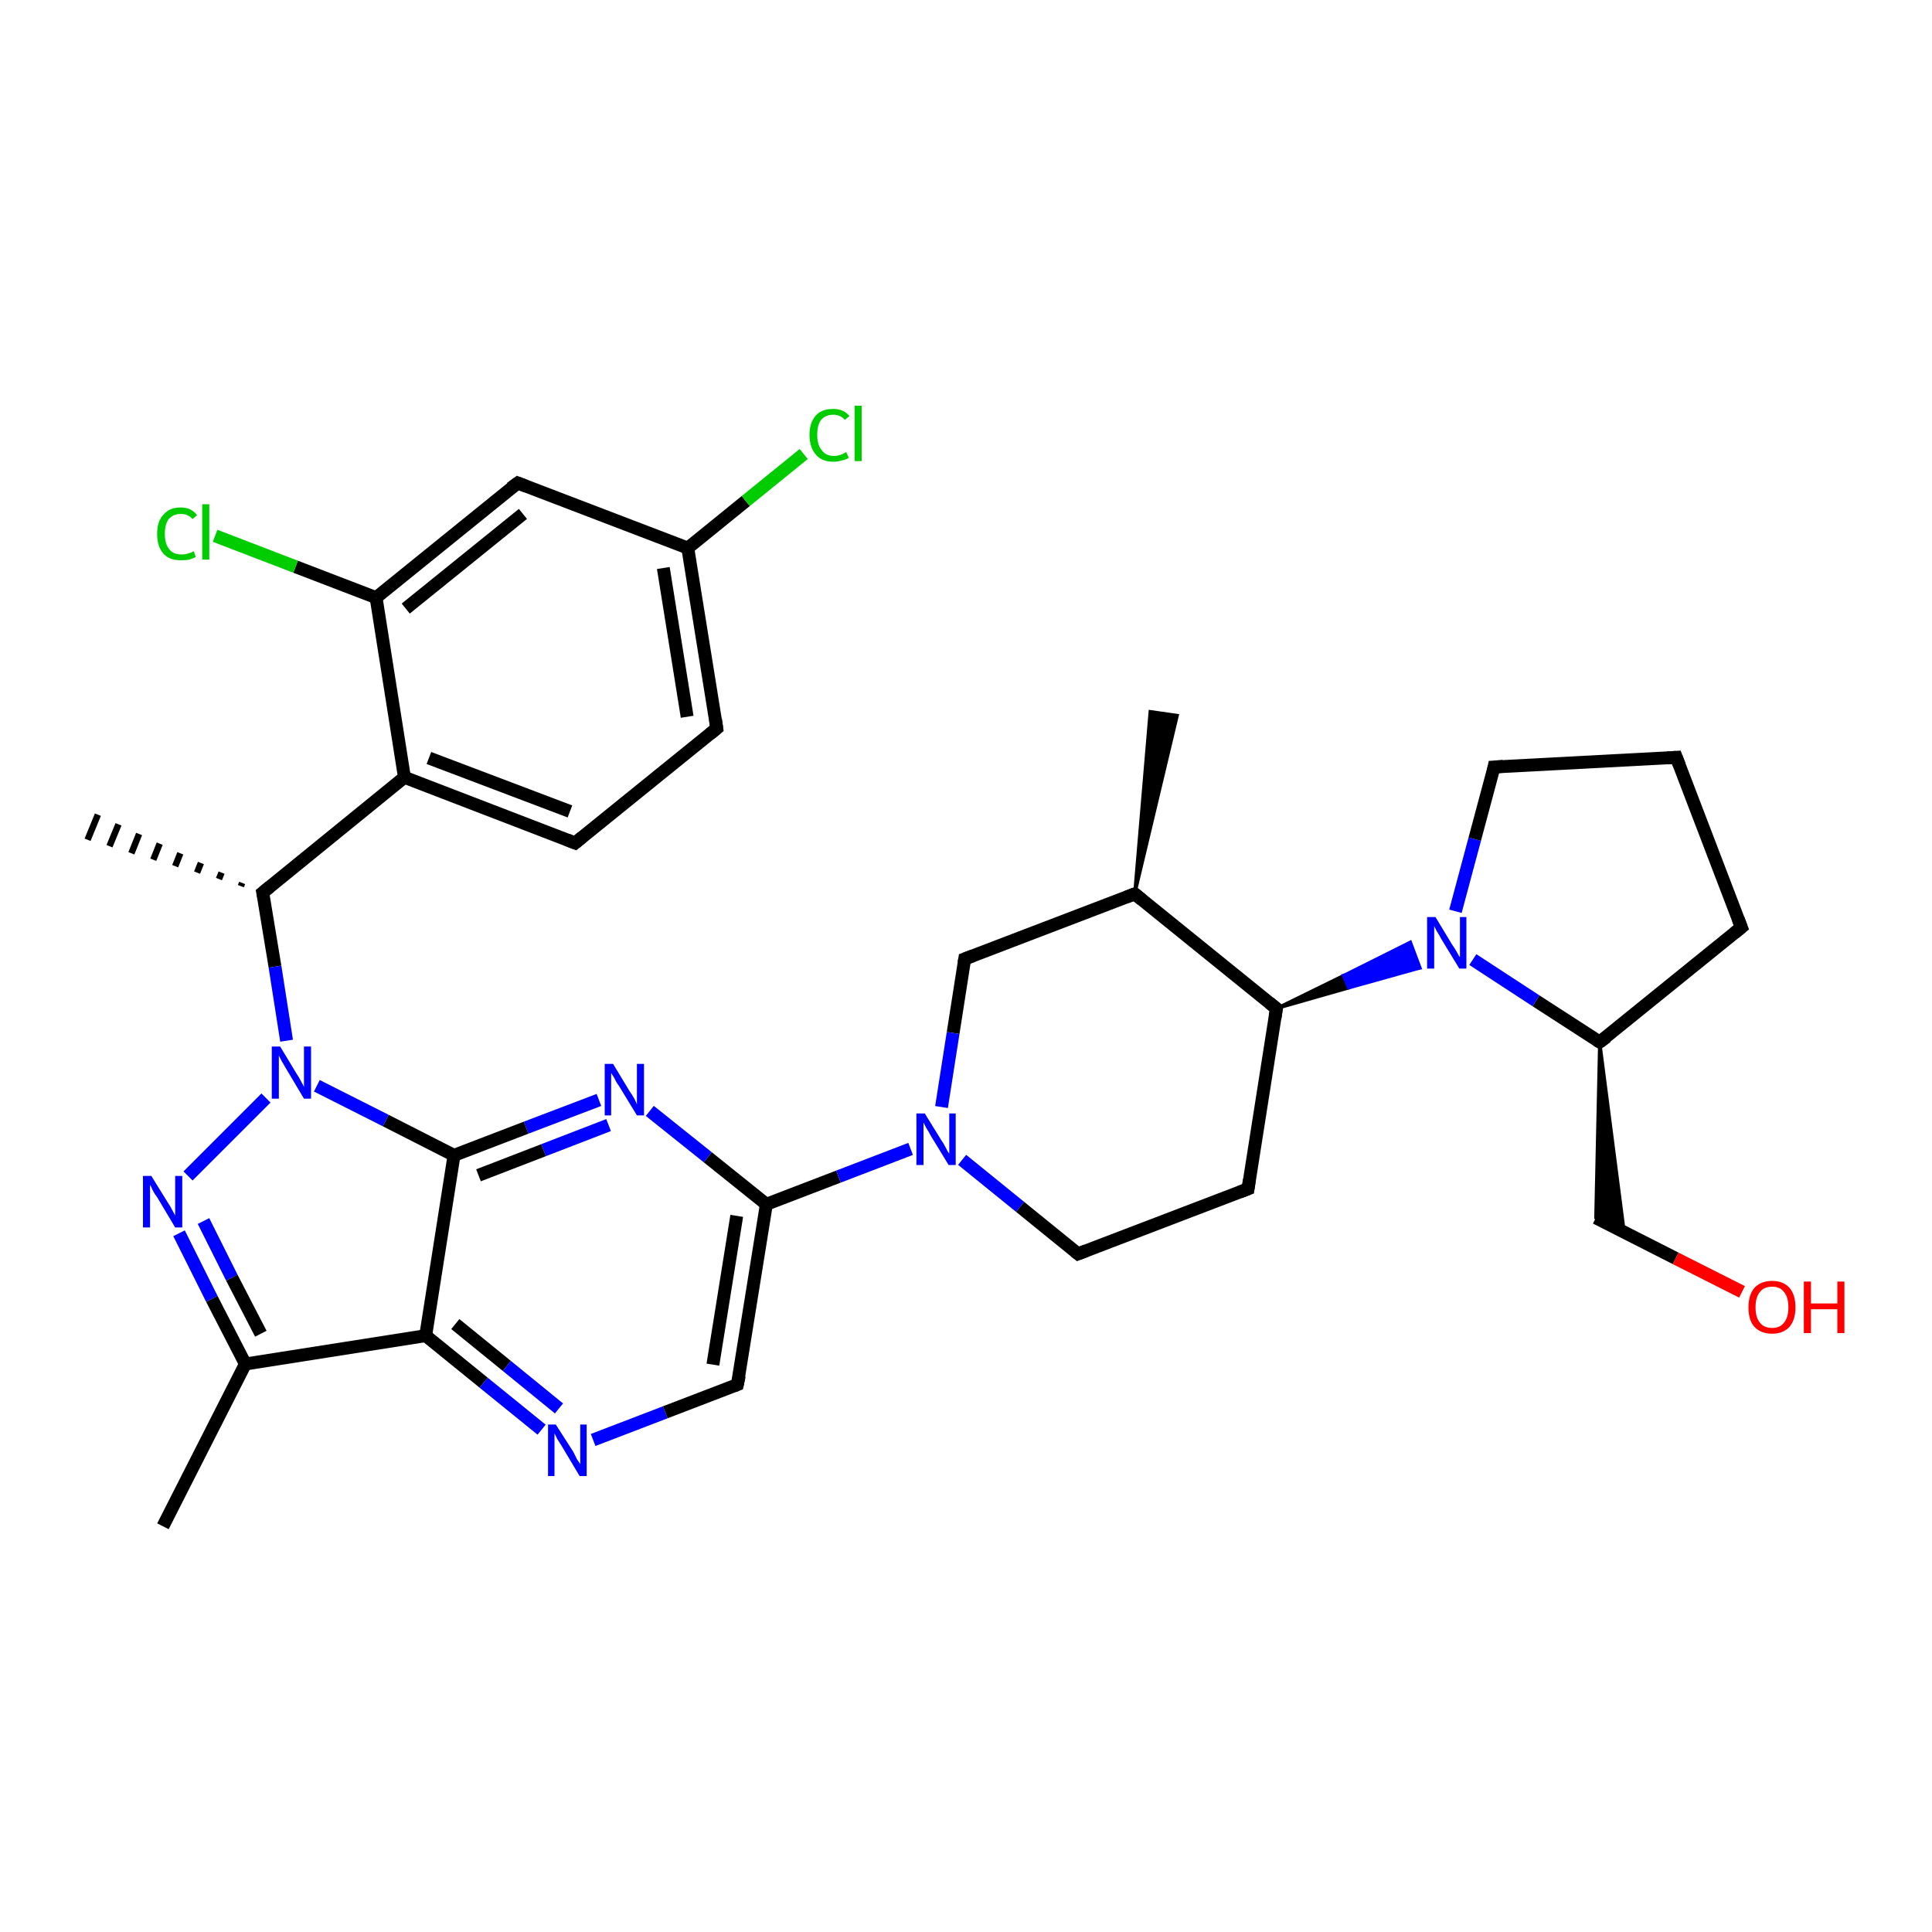 <?xml version='1.0' encoding='iso-8859-1'?>
<svg version='1.1' baseProfile='full'
              xmlns='http://www.w3.org/2000/svg'
                      xmlns:rdkit='http://www.rdkit.org/xml'
                      xmlns:xlink='http://www.w3.org/1999/xlink'
                  xml:space='preserve'
width='300px' height='300px' viewBox='0 0 300 300'>
<!-- END OF HEADER -->
<rect style='opacity:1.0;fill:#FFFFFF;stroke:none' width='300.0' height='300.0' x='0.0' y='0.0'> </rect>
<path class='bond-0 atom-1 atom-0' d='M 37.4,137.6 L 37.6,137.1' style='fill:none;fill-rule:evenodd;stroke:#000000;stroke-width:1.0px;stroke-linecap:butt;stroke-linejoin:miter;stroke-opacity:1' />
<path class='bond-0 atom-1 atom-0' d='M 34.0,136.5 L 34.4,135.5' style='fill:none;fill-rule:evenodd;stroke:#000000;stroke-width:1.0px;stroke-linecap:butt;stroke-linejoin:miter;stroke-opacity:1' />
<path class='bond-0 atom-1 atom-0' d='M 30.6,135.5 L 31.2,134.0' style='fill:none;fill-rule:evenodd;stroke:#000000;stroke-width:1.0px;stroke-linecap:butt;stroke-linejoin:miter;stroke-opacity:1' />
<path class='bond-0 atom-1 atom-0' d='M 27.2,134.5 L 28.0,132.5' style='fill:none;fill-rule:evenodd;stroke:#000000;stroke-width:1.0px;stroke-linecap:butt;stroke-linejoin:miter;stroke-opacity:1' />
<path class='bond-0 atom-1 atom-0' d='M 23.8,133.5 L 24.8,131.0' style='fill:none;fill-rule:evenodd;stroke:#000000;stroke-width:1.0px;stroke-linecap:butt;stroke-linejoin:miter;stroke-opacity:1' />
<path class='bond-0 atom-1 atom-0' d='M 20.4,132.5 L 21.6,129.5' style='fill:none;fill-rule:evenodd;stroke:#000000;stroke-width:1.0px;stroke-linecap:butt;stroke-linejoin:miter;stroke-opacity:1' />
<path class='bond-0 atom-1 atom-0' d='M 17.0,131.4 L 18.4,128.0' style='fill:none;fill-rule:evenodd;stroke:#000000;stroke-width:1.0px;stroke-linecap:butt;stroke-linejoin:miter;stroke-opacity:1' />
<path class='bond-0 atom-1 atom-0' d='M 13.6,130.4 L 15.2,126.5' style='fill:none;fill-rule:evenodd;stroke:#000000;stroke-width:1.0px;stroke-linecap:butt;stroke-linejoin:miter;stroke-opacity:1' />
<path class='bond-1 atom-1 atom-2' d='M 40.8,138.6 L 62.8,120.7' style='fill:none;fill-rule:evenodd;stroke:#000000;stroke-width:2.0px;stroke-linecap:butt;stroke-linejoin:miter;stroke-opacity:1' />
<path class='bond-2 atom-2 atom-3' d='M 62.8,120.7 L 89.3,130.9' style='fill:none;fill-rule:evenodd;stroke:#000000;stroke-width:2.0px;stroke-linecap:butt;stroke-linejoin:miter;stroke-opacity:1' />
<path class='bond-2 atom-2 atom-3' d='M 66.6,117.7 L 88.5,126.0' style='fill:none;fill-rule:evenodd;stroke:#000000;stroke-width:2.0px;stroke-linecap:butt;stroke-linejoin:miter;stroke-opacity:1' />
<path class='bond-3 atom-3 atom-4' d='M 89.3,130.9 L 111.3,113.1' style='fill:none;fill-rule:evenodd;stroke:#000000;stroke-width:2.0px;stroke-linecap:butt;stroke-linejoin:miter;stroke-opacity:1' />
<path class='bond-4 atom-4 atom-5' d='M 111.3,113.1 L 106.8,85.1' style='fill:none;fill-rule:evenodd;stroke:#000000;stroke-width:2.0px;stroke-linecap:butt;stroke-linejoin:miter;stroke-opacity:1' />
<path class='bond-4 atom-4 atom-5' d='M 106.7,111.3 L 103.0,88.2' style='fill:none;fill-rule:evenodd;stroke:#000000;stroke-width:2.0px;stroke-linecap:butt;stroke-linejoin:miter;stroke-opacity:1' />
<path class='bond-5 atom-5 atom-6' d='M 106.8,85.1 L 115.8,77.8' style='fill:none;fill-rule:evenodd;stroke:#000000;stroke-width:2.0px;stroke-linecap:butt;stroke-linejoin:miter;stroke-opacity:1' />
<path class='bond-5 atom-5 atom-6' d='M 115.8,77.8 L 124.8,70.5' style='fill:none;fill-rule:evenodd;stroke:#00CC00;stroke-width:2.0px;stroke-linecap:butt;stroke-linejoin:miter;stroke-opacity:1' />
<path class='bond-6 atom-5 atom-7' d='M 106.8,85.1 L 80.4,75.0' style='fill:none;fill-rule:evenodd;stroke:#000000;stroke-width:2.0px;stroke-linecap:butt;stroke-linejoin:miter;stroke-opacity:1' />
<path class='bond-7 atom-7 atom-8' d='M 80.4,75.0 L 58.4,92.8' style='fill:none;fill-rule:evenodd;stroke:#000000;stroke-width:2.0px;stroke-linecap:butt;stroke-linejoin:miter;stroke-opacity:1' />
<path class='bond-7 atom-7 atom-8' d='M 81.2,79.8 L 63.0,94.5' style='fill:none;fill-rule:evenodd;stroke:#000000;stroke-width:2.0px;stroke-linecap:butt;stroke-linejoin:miter;stroke-opacity:1' />
<path class='bond-8 atom-8 atom-9' d='M 58.4,92.8 L 45.9,88.0' style='fill:none;fill-rule:evenodd;stroke:#000000;stroke-width:2.0px;stroke-linecap:butt;stroke-linejoin:miter;stroke-opacity:1' />
<path class='bond-8 atom-8 atom-9' d='M 45.9,88.0 L 33.4,83.2' style='fill:none;fill-rule:evenodd;stroke:#00CC00;stroke-width:2.0px;stroke-linecap:butt;stroke-linejoin:miter;stroke-opacity:1' />
<path class='bond-9 atom-1 atom-10' d='M 40.8,138.6 L 42.7,150.1' style='fill:none;fill-rule:evenodd;stroke:#000000;stroke-width:2.0px;stroke-linecap:butt;stroke-linejoin:miter;stroke-opacity:1' />
<path class='bond-9 atom-1 atom-10' d='M 42.7,150.1 L 44.5,161.6' style='fill:none;fill-rule:evenodd;stroke:#0000FF;stroke-width:2.0px;stroke-linecap:butt;stroke-linejoin:miter;stroke-opacity:1' />
<path class='bond-10 atom-10 atom-11' d='M 41.3,170.5 L 29.2,182.6' style='fill:none;fill-rule:evenodd;stroke:#0000FF;stroke-width:2.0px;stroke-linecap:butt;stroke-linejoin:miter;stroke-opacity:1' />
<path class='bond-11 atom-11 atom-12' d='M 27.8,191.5 L 32.9,201.7' style='fill:none;fill-rule:evenodd;stroke:#0000FF;stroke-width:2.0px;stroke-linecap:butt;stroke-linejoin:miter;stroke-opacity:1' />
<path class='bond-11 atom-11 atom-12' d='M 32.9,201.7 L 38.1,211.8' style='fill:none;fill-rule:evenodd;stroke:#000000;stroke-width:2.0px;stroke-linecap:butt;stroke-linejoin:miter;stroke-opacity:1' />
<path class='bond-11 atom-11 atom-12' d='M 31.6,189.6 L 36.0,198.4' style='fill:none;fill-rule:evenodd;stroke:#0000FF;stroke-width:2.0px;stroke-linecap:butt;stroke-linejoin:miter;stroke-opacity:1' />
<path class='bond-11 atom-11 atom-12' d='M 36.0,198.4 L 40.5,207.1' style='fill:none;fill-rule:evenodd;stroke:#000000;stroke-width:2.0px;stroke-linecap:butt;stroke-linejoin:miter;stroke-opacity:1' />
<path class='bond-12 atom-12 atom-13' d='M 38.1,211.8 L 25.3,237.0' style='fill:none;fill-rule:evenodd;stroke:#000000;stroke-width:2.0px;stroke-linecap:butt;stroke-linejoin:miter;stroke-opacity:1' />
<path class='bond-13 atom-12 atom-14' d='M 38.1,211.8 L 66.1,207.4' style='fill:none;fill-rule:evenodd;stroke:#000000;stroke-width:2.0px;stroke-linecap:butt;stroke-linejoin:miter;stroke-opacity:1' />
<path class='bond-14 atom-14 atom-15' d='M 66.1,207.4 L 75.1,214.7' style='fill:none;fill-rule:evenodd;stroke:#000000;stroke-width:2.0px;stroke-linecap:butt;stroke-linejoin:miter;stroke-opacity:1' />
<path class='bond-14 atom-14 atom-15' d='M 75.1,214.7 L 84.1,222.0' style='fill:none;fill-rule:evenodd;stroke:#0000FF;stroke-width:2.0px;stroke-linecap:butt;stroke-linejoin:miter;stroke-opacity:1' />
<path class='bond-14 atom-14 atom-15' d='M 70.7,205.6 L 78.7,212.1' style='fill:none;fill-rule:evenodd;stroke:#000000;stroke-width:2.0px;stroke-linecap:butt;stroke-linejoin:miter;stroke-opacity:1' />
<path class='bond-14 atom-14 atom-15' d='M 78.7,212.1 L 86.8,218.7' style='fill:none;fill-rule:evenodd;stroke:#0000FF;stroke-width:2.0px;stroke-linecap:butt;stroke-linejoin:miter;stroke-opacity:1' />
<path class='bond-15 atom-15 atom-16' d='M 92.1,223.6 L 103.3,219.3' style='fill:none;fill-rule:evenodd;stroke:#0000FF;stroke-width:2.0px;stroke-linecap:butt;stroke-linejoin:miter;stroke-opacity:1' />
<path class='bond-15 atom-15 atom-16' d='M 103.3,219.3 L 114.5,215.0' style='fill:none;fill-rule:evenodd;stroke:#000000;stroke-width:2.0px;stroke-linecap:butt;stroke-linejoin:miter;stroke-opacity:1' />
<path class='bond-16 atom-16 atom-17' d='M 114.5,215.0 L 119.0,187.0' style='fill:none;fill-rule:evenodd;stroke:#000000;stroke-width:2.0px;stroke-linecap:butt;stroke-linejoin:miter;stroke-opacity:1' />
<path class='bond-16 atom-16 atom-17' d='M 110.7,211.9 L 114.4,188.8' style='fill:none;fill-rule:evenodd;stroke:#000000;stroke-width:2.0px;stroke-linecap:butt;stroke-linejoin:miter;stroke-opacity:1' />
<path class='bond-17 atom-17 atom-18' d='M 119.0,187.0 L 109.9,179.7' style='fill:none;fill-rule:evenodd;stroke:#000000;stroke-width:2.0px;stroke-linecap:butt;stroke-linejoin:miter;stroke-opacity:1' />
<path class='bond-17 atom-17 atom-18' d='M 109.9,179.7 L 100.9,172.5' style='fill:none;fill-rule:evenodd;stroke:#0000FF;stroke-width:2.0px;stroke-linecap:butt;stroke-linejoin:miter;stroke-opacity:1' />
<path class='bond-18 atom-18 atom-19' d='M 93.0,170.8 L 81.7,175.1' style='fill:none;fill-rule:evenodd;stroke:#0000FF;stroke-width:2.0px;stroke-linecap:butt;stroke-linejoin:miter;stroke-opacity:1' />
<path class='bond-18 atom-18 atom-19' d='M 81.7,175.1 L 70.5,179.4' style='fill:none;fill-rule:evenodd;stroke:#000000;stroke-width:2.0px;stroke-linecap:butt;stroke-linejoin:miter;stroke-opacity:1' />
<path class='bond-18 atom-18 atom-19' d='M 94.5,174.7 L 84.4,178.6' style='fill:none;fill-rule:evenodd;stroke:#0000FF;stroke-width:2.0px;stroke-linecap:butt;stroke-linejoin:miter;stroke-opacity:1' />
<path class='bond-18 atom-18 atom-19' d='M 84.4,178.6 L 74.3,182.5' style='fill:none;fill-rule:evenodd;stroke:#000000;stroke-width:2.0px;stroke-linecap:butt;stroke-linejoin:miter;stroke-opacity:1' />
<path class='bond-19 atom-17 atom-20' d='M 119.0,187.0 L 130.2,182.7' style='fill:none;fill-rule:evenodd;stroke:#000000;stroke-width:2.0px;stroke-linecap:butt;stroke-linejoin:miter;stroke-opacity:1' />
<path class='bond-19 atom-17 atom-20' d='M 130.2,182.7 L 141.4,178.4' style='fill:none;fill-rule:evenodd;stroke:#0000FF;stroke-width:2.0px;stroke-linecap:butt;stroke-linejoin:miter;stroke-opacity:1' />
<path class='bond-20 atom-20 atom-21' d='M 149.4,180.1 L 158.4,187.4' style='fill:none;fill-rule:evenodd;stroke:#0000FF;stroke-width:2.0px;stroke-linecap:butt;stroke-linejoin:miter;stroke-opacity:1' />
<path class='bond-20 atom-20 atom-21' d='M 158.4,187.4 L 167.4,194.7' style='fill:none;fill-rule:evenodd;stroke:#000000;stroke-width:2.0px;stroke-linecap:butt;stroke-linejoin:miter;stroke-opacity:1' />
<path class='bond-21 atom-21 atom-22' d='M 167.4,194.7 L 193.8,184.6' style='fill:none;fill-rule:evenodd;stroke:#000000;stroke-width:2.0px;stroke-linecap:butt;stroke-linejoin:miter;stroke-opacity:1' />
<path class='bond-22 atom-22 atom-23' d='M 193.8,184.6 L 198.2,156.6' style='fill:none;fill-rule:evenodd;stroke:#000000;stroke-width:2.0px;stroke-linecap:butt;stroke-linejoin:miter;stroke-opacity:1' />
<path class='bond-23 atom-23 atom-24' d='M 198.2,156.6 L 176.2,138.8' style='fill:none;fill-rule:evenodd;stroke:#000000;stroke-width:2.0px;stroke-linecap:butt;stroke-linejoin:miter;stroke-opacity:1' />
<path class='bond-24 atom-24 atom-25' d='M 176.2,138.8 L 178.6,110.5 L 182.8,111.1 Z' style='fill:#000000;fill-rule:evenodd;fill-opacity:1;stroke:#000000;stroke-width:0.5px;stroke-linecap:butt;stroke-linejoin:miter;stroke-opacity:1;' />
<path class='bond-25 atom-24 atom-26' d='M 176.2,138.8 L 149.8,148.9' style='fill:none;fill-rule:evenodd;stroke:#000000;stroke-width:2.0px;stroke-linecap:butt;stroke-linejoin:miter;stroke-opacity:1' />
<path class='bond-26 atom-23 atom-27' d='M 198.2,156.6 L 208.6,151.5 L 209.4,153.4 Z' style='fill:#000000;fill-rule:evenodd;fill-opacity:1;stroke:#000000;stroke-width:0.5px;stroke-linecap:butt;stroke-linejoin:miter;stroke-opacity:1;' />
<path class='bond-26 atom-23 atom-27' d='M 208.6,151.5 L 220.5,150.3 L 219.0,146.3 Z' style='fill:#0000FF;fill-rule:evenodd;fill-opacity:1;stroke:#0000FF;stroke-width:0.5px;stroke-linecap:butt;stroke-linejoin:miter;stroke-opacity:1;' />
<path class='bond-26 atom-23 atom-27' d='M 208.6,151.5 L 209.4,153.4 L 220.5,150.3 Z' style='fill:#0000FF;fill-rule:evenodd;fill-opacity:1;stroke:#0000FF;stroke-width:0.5px;stroke-linecap:butt;stroke-linejoin:miter;stroke-opacity:1;' />
<path class='bond-27 atom-27 atom-28' d='M 226.0,141.5 L 229.0,130.3' style='fill:none;fill-rule:evenodd;stroke:#0000FF;stroke-width:2.0px;stroke-linecap:butt;stroke-linejoin:miter;stroke-opacity:1' />
<path class='bond-27 atom-27 atom-28' d='M 229.0,130.3 L 232.0,119.1' style='fill:none;fill-rule:evenodd;stroke:#000000;stroke-width:2.0px;stroke-linecap:butt;stroke-linejoin:miter;stroke-opacity:1' />
<path class='bond-28 atom-28 atom-29' d='M 232.0,119.1 L 260.3,117.6' style='fill:none;fill-rule:evenodd;stroke:#000000;stroke-width:2.0px;stroke-linecap:butt;stroke-linejoin:miter;stroke-opacity:1' />
<path class='bond-29 atom-29 atom-30' d='M 260.3,117.6 L 270.4,144.0' style='fill:none;fill-rule:evenodd;stroke:#000000;stroke-width:2.0px;stroke-linecap:butt;stroke-linejoin:miter;stroke-opacity:1' />
<path class='bond-30 atom-30 atom-31' d='M 270.4,144.0 L 248.4,161.8' style='fill:none;fill-rule:evenodd;stroke:#000000;stroke-width:2.0px;stroke-linecap:butt;stroke-linejoin:miter;stroke-opacity:1' />
<path class='bond-31 atom-31 atom-32' d='M 248.4,161.8 L 252.2,191.3 L 247.8,189.1 Z' style='fill:#000000;fill-rule:evenodd;fill-opacity:1;stroke:#000000;stroke-width:0.5px;stroke-linecap:butt;stroke-linejoin:miter;stroke-opacity:1;' />
<path class='bond-32 atom-32 atom-33' d='M 247.8,189.1 L 260.2,195.4' style='fill:none;fill-rule:evenodd;stroke:#000000;stroke-width:2.0px;stroke-linecap:butt;stroke-linejoin:miter;stroke-opacity:1' />
<path class='bond-32 atom-32 atom-33' d='M 260.2,195.4 L 270.5,200.6' style='fill:none;fill-rule:evenodd;stroke:#FF0000;stroke-width:2.0px;stroke-linecap:butt;stroke-linejoin:miter;stroke-opacity:1' />
<path class='bond-33 atom-8 atom-2' d='M 58.4,92.8 L 62.8,120.7' style='fill:none;fill-rule:evenodd;stroke:#000000;stroke-width:2.0px;stroke-linecap:butt;stroke-linejoin:miter;stroke-opacity:1' />
<path class='bond-34 atom-19 atom-10' d='M 70.5,179.4 L 59.9,174.0' style='fill:none;fill-rule:evenodd;stroke:#000000;stroke-width:2.0px;stroke-linecap:butt;stroke-linejoin:miter;stroke-opacity:1' />
<path class='bond-34 atom-19 atom-10' d='M 59.9,174.0 L 49.2,168.6' style='fill:none;fill-rule:evenodd;stroke:#0000FF;stroke-width:2.0px;stroke-linecap:butt;stroke-linejoin:miter;stroke-opacity:1' />
<path class='bond-35 atom-26 atom-20' d='M 149.8,148.9 L 148.0,160.4' style='fill:none;fill-rule:evenodd;stroke:#000000;stroke-width:2.0px;stroke-linecap:butt;stroke-linejoin:miter;stroke-opacity:1' />
<path class='bond-35 atom-26 atom-20' d='M 148.0,160.4 L 146.2,171.9' style='fill:none;fill-rule:evenodd;stroke:#0000FF;stroke-width:2.0px;stroke-linecap:butt;stroke-linejoin:miter;stroke-opacity:1' />
<path class='bond-36 atom-31 atom-27' d='M 248.4,161.8 L 238.5,155.4' style='fill:none;fill-rule:evenodd;stroke:#000000;stroke-width:2.0px;stroke-linecap:butt;stroke-linejoin:miter;stroke-opacity:1' />
<path class='bond-36 atom-31 atom-27' d='M 238.5,155.4 L 228.7,149.0' style='fill:none;fill-rule:evenodd;stroke:#0000FF;stroke-width:2.0px;stroke-linecap:butt;stroke-linejoin:miter;stroke-opacity:1' />
<path class='bond-37 atom-19 atom-14' d='M 70.5,179.4 L 66.1,207.4' style='fill:none;fill-rule:evenodd;stroke:#000000;stroke-width:2.0px;stroke-linecap:butt;stroke-linejoin:miter;stroke-opacity:1' />
<path d='M 41.9,137.7 L 40.8,138.6 L 40.9,139.1' style='fill:none;stroke:#000000;stroke-width:2.0px;stroke-linecap:butt;stroke-linejoin:miter;stroke-opacity:1;' />
<path d='M 88.0,130.4 L 89.3,130.9 L 90.4,130.0' style='fill:none;stroke:#000000;stroke-width:2.0px;stroke-linecap:butt;stroke-linejoin:miter;stroke-opacity:1;' />
<path d='M 110.2,114.0 L 111.3,113.1 L 111.1,111.7' style='fill:none;stroke:#000000;stroke-width:2.0px;stroke-linecap:butt;stroke-linejoin:miter;stroke-opacity:1;' />
<path d='M 81.7,75.5 L 80.4,75.0 L 79.3,75.8' style='fill:none;stroke:#000000;stroke-width:2.0px;stroke-linecap:butt;stroke-linejoin:miter;stroke-opacity:1;' />
<path d='M 114.0,215.2 L 114.5,215.0 L 114.8,213.6' style='fill:none;stroke:#000000;stroke-width:2.0px;stroke-linecap:butt;stroke-linejoin:miter;stroke-opacity:1;' />
<path d='M 166.9,194.3 L 167.4,194.7 L 168.7,194.2' style='fill:none;stroke:#000000;stroke-width:2.0px;stroke-linecap:butt;stroke-linejoin:miter;stroke-opacity:1;' />
<path d='M 192.5,185.1 L 193.8,184.6 L 194.0,183.2' style='fill:none;stroke:#000000;stroke-width:2.0px;stroke-linecap:butt;stroke-linejoin:miter;stroke-opacity:1;' />
<path d='M 198.0,158.0 L 198.2,156.6 L 197.1,155.7' style='fill:none;stroke:#000000;stroke-width:2.0px;stroke-linecap:butt;stroke-linejoin:miter;stroke-opacity:1;' />
<path d='M 177.3,139.7 L 176.2,138.8 L 174.9,139.3' style='fill:none;stroke:#000000;stroke-width:2.0px;stroke-linecap:butt;stroke-linejoin:miter;stroke-opacity:1;' />
<path d='M 151.1,148.4 L 149.8,148.9 L 149.7,149.5' style='fill:none;stroke:#000000;stroke-width:2.0px;stroke-linecap:butt;stroke-linejoin:miter;stroke-opacity:1;' />
<path d='M 231.9,119.6 L 232.0,119.1 L 233.4,119.0' style='fill:none;stroke:#000000;stroke-width:2.0px;stroke-linecap:butt;stroke-linejoin:miter;stroke-opacity:1;' />
<path d='M 258.9,117.7 L 260.3,117.6 L 260.8,118.9' style='fill:none;stroke:#000000;stroke-width:2.0px;stroke-linecap:butt;stroke-linejoin:miter;stroke-opacity:1;' />
<path d='M 269.9,142.7 L 270.4,144.0 L 269.3,144.9' style='fill:none;stroke:#000000;stroke-width:2.0px;stroke-linecap:butt;stroke-linejoin:miter;stroke-opacity:1;' />
<path d='M 249.5,161.0 L 248.4,161.8 L 247.9,161.5' style='fill:none;stroke:#000000;stroke-width:2.0px;stroke-linecap:butt;stroke-linejoin:miter;stroke-opacity:1;' />
<path class='atom-6' d='M 125.7 67.5
Q 125.7 65.6, 126.7 64.5
Q 127.6 63.5, 129.4 63.5
Q 131.0 63.5, 131.9 64.6
L 131.2 65.2
Q 130.5 64.4, 129.4 64.4
Q 128.2 64.4, 127.5 65.2
Q 126.9 66.0, 126.9 67.5
Q 126.9 69.1, 127.6 69.9
Q 128.2 70.8, 129.5 70.8
Q 130.4 70.8, 131.4 70.2
L 131.8 71.1
Q 131.3 71.4, 130.7 71.5
Q 130.1 71.7, 129.4 71.7
Q 127.6 71.7, 126.7 70.6
Q 125.7 69.5, 125.7 67.5
' fill='#00CC00'/>
<path class='atom-6' d='M 132.7 63.0
L 133.8 63.0
L 133.8 71.6
L 132.7 71.6
L 132.7 63.0
' fill='#00CC00'/>
<path class='atom-9' d='M 24.4 82.9
Q 24.4 80.9, 25.4 79.9
Q 26.3 78.8, 28.1 78.8
Q 29.7 78.8, 30.6 80.0
L 29.9 80.6
Q 29.2 79.8, 28.1 79.8
Q 26.9 79.8, 26.2 80.6
Q 25.6 81.4, 25.6 82.9
Q 25.6 84.5, 26.3 85.3
Q 26.9 86.1, 28.2 86.1
Q 29.1 86.1, 30.1 85.6
L 30.4 86.5
Q 30.0 86.7, 29.4 86.9
Q 28.8 87.0, 28.1 87.0
Q 26.3 87.0, 25.4 86.0
Q 24.4 84.9, 24.4 82.9
' fill='#00CC00'/>
<path class='atom-9' d='M 31.4 78.3
L 32.5 78.3
L 32.5 86.9
L 31.4 86.9
L 31.4 78.3
' fill='#00CC00'/>
<path class='atom-10' d='M 43.5 162.5
L 46.1 166.8
Q 46.4 167.2, 46.8 168.0
Q 47.2 168.7, 47.2 168.8
L 47.2 162.5
L 48.3 162.5
L 48.3 170.6
L 47.2 170.6
L 44.4 165.9
Q 44.1 165.4, 43.7 164.7
Q 43.4 164.1, 43.3 163.9
L 43.3 170.6
L 42.2 170.6
L 42.2 162.5
L 43.5 162.5
' fill='#0000FF'/>
<path class='atom-11' d='M 23.5 182.6
L 26.1 186.8
Q 26.4 187.2, 26.8 188.0
Q 27.2 188.7, 27.2 188.8
L 27.2 182.6
L 28.3 182.6
L 28.3 190.6
L 27.2 190.6
L 24.4 185.9
Q 24.0 185.4, 23.7 184.8
Q 23.4 184.1, 23.3 184.0
L 23.3 190.6
L 22.2 190.6
L 22.2 182.6
L 23.5 182.6
' fill='#0000FF'/>
<path class='atom-15' d='M 86.3 221.2
L 89.0 225.4
Q 89.2 225.8, 89.6 226.6
Q 90.1 227.3, 90.1 227.4
L 90.1 221.2
L 91.1 221.2
L 91.1 229.2
L 90.0 229.2
L 87.2 224.5
Q 86.9 224.0, 86.5 223.4
Q 86.2 222.7, 86.1 222.6
L 86.1 229.2
L 85.1 229.2
L 85.1 221.2
L 86.3 221.2
' fill='#0000FF'/>
<path class='atom-18' d='M 95.2 165.2
L 97.8 169.5
Q 98.1 169.9, 98.5 170.6
Q 98.9 171.4, 98.9 171.5
L 98.9 165.2
L 100.0 165.2
L 100.0 173.2
L 98.9 173.2
L 96.1 168.6
Q 95.7 168.1, 95.4 167.4
Q 95.0 166.8, 94.9 166.6
L 94.9 173.2
L 93.9 173.2
L 93.9 165.2
L 95.2 165.2
' fill='#0000FF'/>
<path class='atom-20' d='M 143.6 172.9
L 146.2 177.1
Q 146.5 177.5, 146.9 178.3
Q 147.3 179.1, 147.4 179.1
L 147.4 172.9
L 148.4 172.9
L 148.4 180.9
L 147.3 180.9
L 144.5 176.3
Q 144.2 175.7, 143.8 175.1
Q 143.5 174.5, 143.4 174.3
L 143.4 180.9
L 142.3 180.9
L 142.3 172.9
L 143.6 172.9
' fill='#0000FF'/>
<path class='atom-27' d='M 222.9 142.4
L 225.5 146.7
Q 225.8 147.1, 226.2 147.8
Q 226.6 148.6, 226.7 148.6
L 226.7 142.4
L 227.7 142.4
L 227.7 150.4
L 226.6 150.4
L 223.8 145.8
Q 223.5 145.2, 223.1 144.6
Q 222.8 144.0, 222.7 143.8
L 222.7 150.4
L 221.6 150.4
L 221.6 142.4
L 222.9 142.4
' fill='#0000FF'/>
<path class='atom-33' d='M 271.5 203.0
Q 271.5 201.1, 272.4 200.0
Q 273.4 198.9, 275.2 198.9
Q 276.9 198.9, 277.9 200.0
Q 278.8 201.1, 278.8 203.0
Q 278.8 204.9, 277.9 206.0
Q 276.9 207.1, 275.2 207.1
Q 273.4 207.1, 272.4 206.0
Q 271.5 205.0, 271.5 203.0
M 275.2 206.2
Q 276.4 206.2, 277.0 205.4
Q 277.7 204.6, 277.7 203.0
Q 277.7 201.4, 277.0 200.6
Q 276.4 199.8, 275.2 199.8
Q 273.9 199.8, 273.3 200.6
Q 272.6 201.4, 272.6 203.0
Q 272.6 204.6, 273.3 205.4
Q 273.9 206.2, 275.2 206.2
' fill='#FF0000'/>
<path class='atom-33' d='M 280.1 199.0
L 281.2 199.0
L 281.2 202.4
L 285.3 202.4
L 285.3 199.0
L 286.4 199.0
L 286.4 207.0
L 285.3 207.0
L 285.3 203.3
L 281.2 203.3
L 281.2 207.0
L 280.1 207.0
L 280.1 199.0
' fill='#FF0000'/>
</svg>
